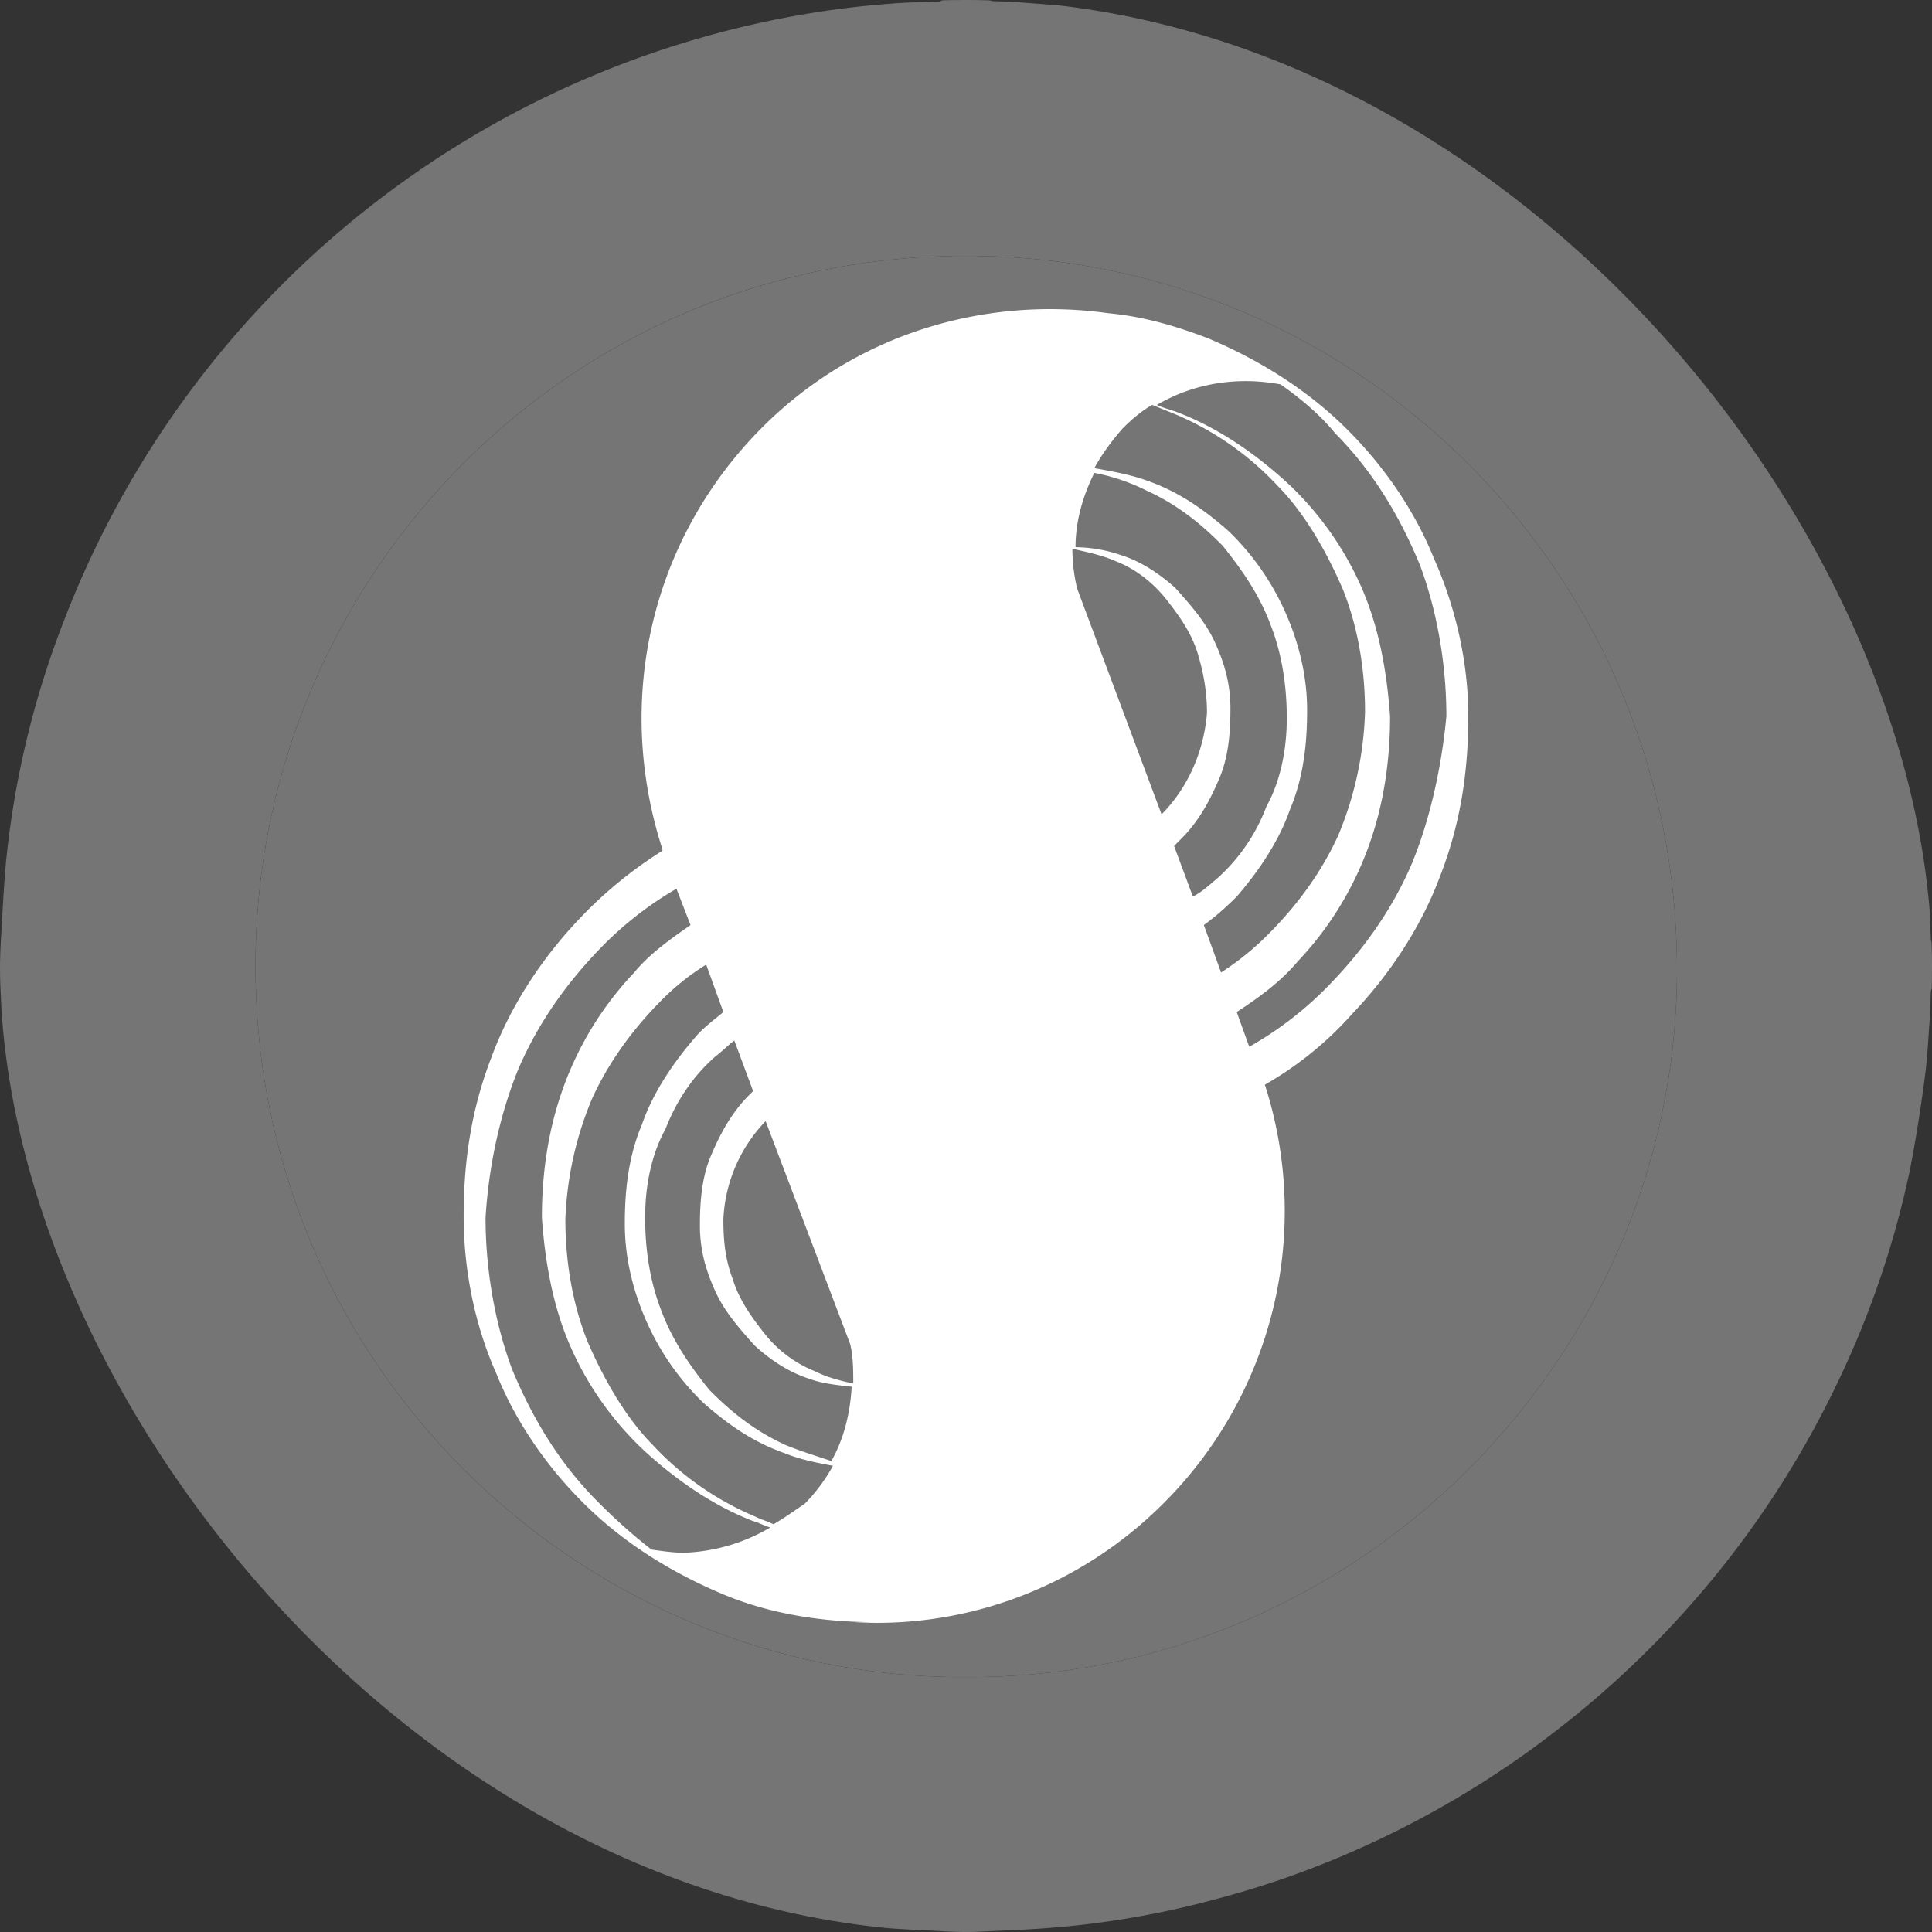 <svg width="48" height="48" fill="none" xmlns="http://www.w3.org/2000/svg"><rect width="100%" height="100%" fill="#333333" stroke="none"/><g clip-path="url(#clip0_75_1844)"><path d="M23.444 0h1.106l.113.028c.215.01.43.01.646.028.553.047 1.106.075 1.66.15.693.094 1.396.207 2.09.347 1.518.319 2.998.788 4.423 1.407a24.025 24.025 0 0114.265 18.61c.075.516.131 1.04.169 1.557.037.403.037.815.056 1.218.01.038.019.066.028.104v1.106a.457.457 0 00-.028.066c-.01.234-.01.468-.028.703-.038.478-.056.956-.122 1.434a37.443 37.443 0 01-.366 2.288 23.227 23.227 0 01-1.79 5.279 23.905 23.905 0 01-6.992 8.663 23.513 23.513 0 01-8.557 4.22 22.3 22.3 0 01-4.086.694c-.59.046-1.181.065-1.771.093-.3.01-.61 0-.91-.018-.543-.029-1.096-.047-1.64-.104a33.366 33.366 0 01-1.659-.215 21.745 21.745 0 01-3.449-.835A23.958 23.958 0 01.875 30.416a22.427 22.427 0 01-.778-4.388 49.773 49.773 0 01-.093-1.669c-.01-.328 0-.666.018-.994.038-.637.066-1.265.122-1.894a22.611 22.611 0 011.415-5.972A24.032 24.032 0 0120.558.263a22.21 22.21 0 011.556-.17c.413-.037.825-.037 1.228-.055A1.05 1.05 0 0123.445 0zm.544 41.667c9.747.047 17.61-7.922 17.676-17.458.066-9.92-7.873-17.749-17.451-17.852-10.038-.103-17.761 7.923-17.864 17.44-.113 10.013 8.013 17.908 17.639 17.87z" fill="#757576"/><path d="M23.988 41.667c9.747.047 17.61-7.922 17.676-17.458.066-9.92-7.873-17.749-17.451-17.852-10.038-.103-17.761 7.923-17.864 17.44-.113 10.013 8.013 17.908 17.639 17.87z" fill="#757576"/><path d="M35.624 13.87c-.505-1.257-1.322-2.396-2.255-3.3-.972-.942-2.138-1.65-3.343-2.16-.817-.314-1.633-.55-2.488-.628-3.072-.432-6.299.51-8.631 2.867-2.722 2.75-3.655 6.717-2.45 10.448v.04a10.52 10.52 0 00-2.06 1.688c-.934.982-1.711 2.16-2.178 3.418-.505 1.296-.7 2.592-.7 3.967 0 1.335.273 2.71.817 3.927.505 1.257 1.322 2.396 2.255 3.3.972.943 2.138 1.65 3.344 2.16 1.205.51 2.527.707 3.849.707h-.545c2.76.157 5.599-.864 7.698-2.985a10.245 10.245 0 002.488-10.37 8.638 8.638 0 002.177-1.767c.934-.982 1.711-2.16 2.178-3.417.505-1.296.7-2.593.7-3.967 0-1.336-.312-2.71-.856-3.928zm-8.864.746a4.243 4.243 0 01-.117-.982c.35.079.739.157 1.089.314.505.197.933.55 1.244.943.31.393.622.825.778 1.336.155.51.233.982.233 1.492-.078.943-.467 1.846-1.128 2.514l-2.1-5.617zm2.41 6.402l.195-.196c.427-.432.7-.943.933-1.492.233-.55.272-1.179.272-1.729 0-.628-.155-1.139-.389-1.65-.233-.51-.622-.942-.972-1.335-.389-.353-.855-.668-1.36-.825a3.576 3.576 0 00-1.128-.196c0-.668.194-1.296.467-1.846a4.95 4.95 0 011.283.432c.777.353 1.36.825 1.904 1.375.506.628.934 1.257 1.206 2.003.272.707.389 1.492.389 2.278 0 .785-.156 1.571-.506 2.2a4.547 4.547 0 01-1.244 1.806c-.194.157-.35.315-.583.432l-.467-1.256zm.74 1.964c.271-.196.543-.432.816-.707.544-.628 1.05-1.374 1.322-2.16.35-.825.427-1.689.427-2.474 0-.825-.194-1.65-.544-2.436a6.416 6.416 0 00-1.4-2.003c-.622-.55-1.244-.982-2.022-1.257-.427-.157-.894-.236-1.321-.314.194-.354.427-.668.7-.982.233-.236.466-.432.738-.59.194.08.389.158.583.237a7.398 7.398 0 012.527 1.767c.7.707 1.244 1.689 1.633 2.592.389.982.545 2.043.545 3.025a8.607 8.607 0 01-.661 3.064c-.39.864-.972 1.689-1.711 2.435a6.958 6.958 0 01-1.205.982l-.428-1.179zM19.217 37.87c-.156-.079-.311-.118-.467-.197a7.392 7.392 0 01-2.527-1.767c-.7-.707-1.244-1.689-1.633-2.593-.389-.981-.544-2.042-.544-3.024a8.557 8.557 0 01.66-2.985c.39-.864.973-1.689 1.711-2.435a6 6 0 011.128-.904l.427 1.179c-.233.196-.505.392-.7.628-.544.629-1.05 1.375-1.321 2.16-.35.825-.428 1.69-.428 2.475 0 .825.194 1.65.544 2.435a6.416 6.416 0 001.4 2.003c.622.55 1.244.983 2.022 1.257.388.157.777.236 1.205.315a4.225 4.225 0 01-.7.942c-.233.157-.505.354-.777.51zm.31-1.964c-.777-.354-1.36-.825-1.904-1.375-.506-.628-.934-1.257-1.206-2.003-.272-.707-.389-1.492-.389-2.278s.156-1.571.506-2.2c.272-.707.7-1.335 1.244-1.806.155-.118.311-.275.466-.393l.467 1.257-.117.117c-.427.433-.7.943-.933 1.493-.233.55-.272 1.178-.272 1.728 0 .629.156 1.14.389 1.65s.622.943.972 1.335c.389.354.855.668 1.36.825.312.118.7.157 1.05.197-.039.667-.194 1.296-.505 1.846-.35-.118-.739-.236-1.127-.393zm1.595-2.514c.077.314.077.668.077.982-.35-.078-.66-.157-.972-.314a3.016 3.016 0 01-1.244-.943c-.31-.393-.622-.825-.777-1.335-.195-.511-.234-.982-.234-1.493a3.758 3.758 0 011.05-2.435l2.1 5.538zm-6.299 3.889c-.933-.943-1.594-2.043-2.1-3.26-.427-1.14-.66-2.475-.66-3.771.078-1.257.35-2.553.816-3.692.506-1.179 1.244-2.2 2.139-3.103a8.71 8.71 0 011.788-1.375l.35.903c-.506.354-1.01.707-1.4 1.179a8.19 8.19 0 00-1.75 2.828c-.388 1.06-.543 2.16-.543 3.26.077 1.1.272 2.2.7 3.181a7.886 7.886 0 001.865 2.632c.778.707 1.672 1.336 2.683 1.728.156.04.272.118.428.157a4.517 4.517 0 01-2.139.629c-.272 0-.544-.04-.816-.079a13.718 13.718 0 01-1.36-1.217zM35.08 21.45c-.505 1.179-1.244 2.2-2.138 3.104a8.766 8.766 0 01-1.905 1.453l-.311-.864c.544-.354 1.088-.747 1.516-1.257a8.195 8.195 0 001.75-2.828c.388-1.06.544-2.16.544-3.26-.078-1.1-.273-2.2-.7-3.182a7.89 7.89 0 00-1.866-2.631c-.778-.707-1.672-1.336-2.683-1.729-.194-.078-.389-.118-.544-.196.933-.55 2.022-.707 3.071-.51.505.353.972.745 1.36 1.217.934.943 1.595 2.042 2.1 3.26.428 1.139.661 2.475.661 3.77-.116 1.218-.389 2.514-.855 3.654z" fill="#fff"/></g><defs><clipPath id="clip0_75_1844"><rect width="48" height="48" rx="24" fill="#fff"/></clipPath></defs></svg>